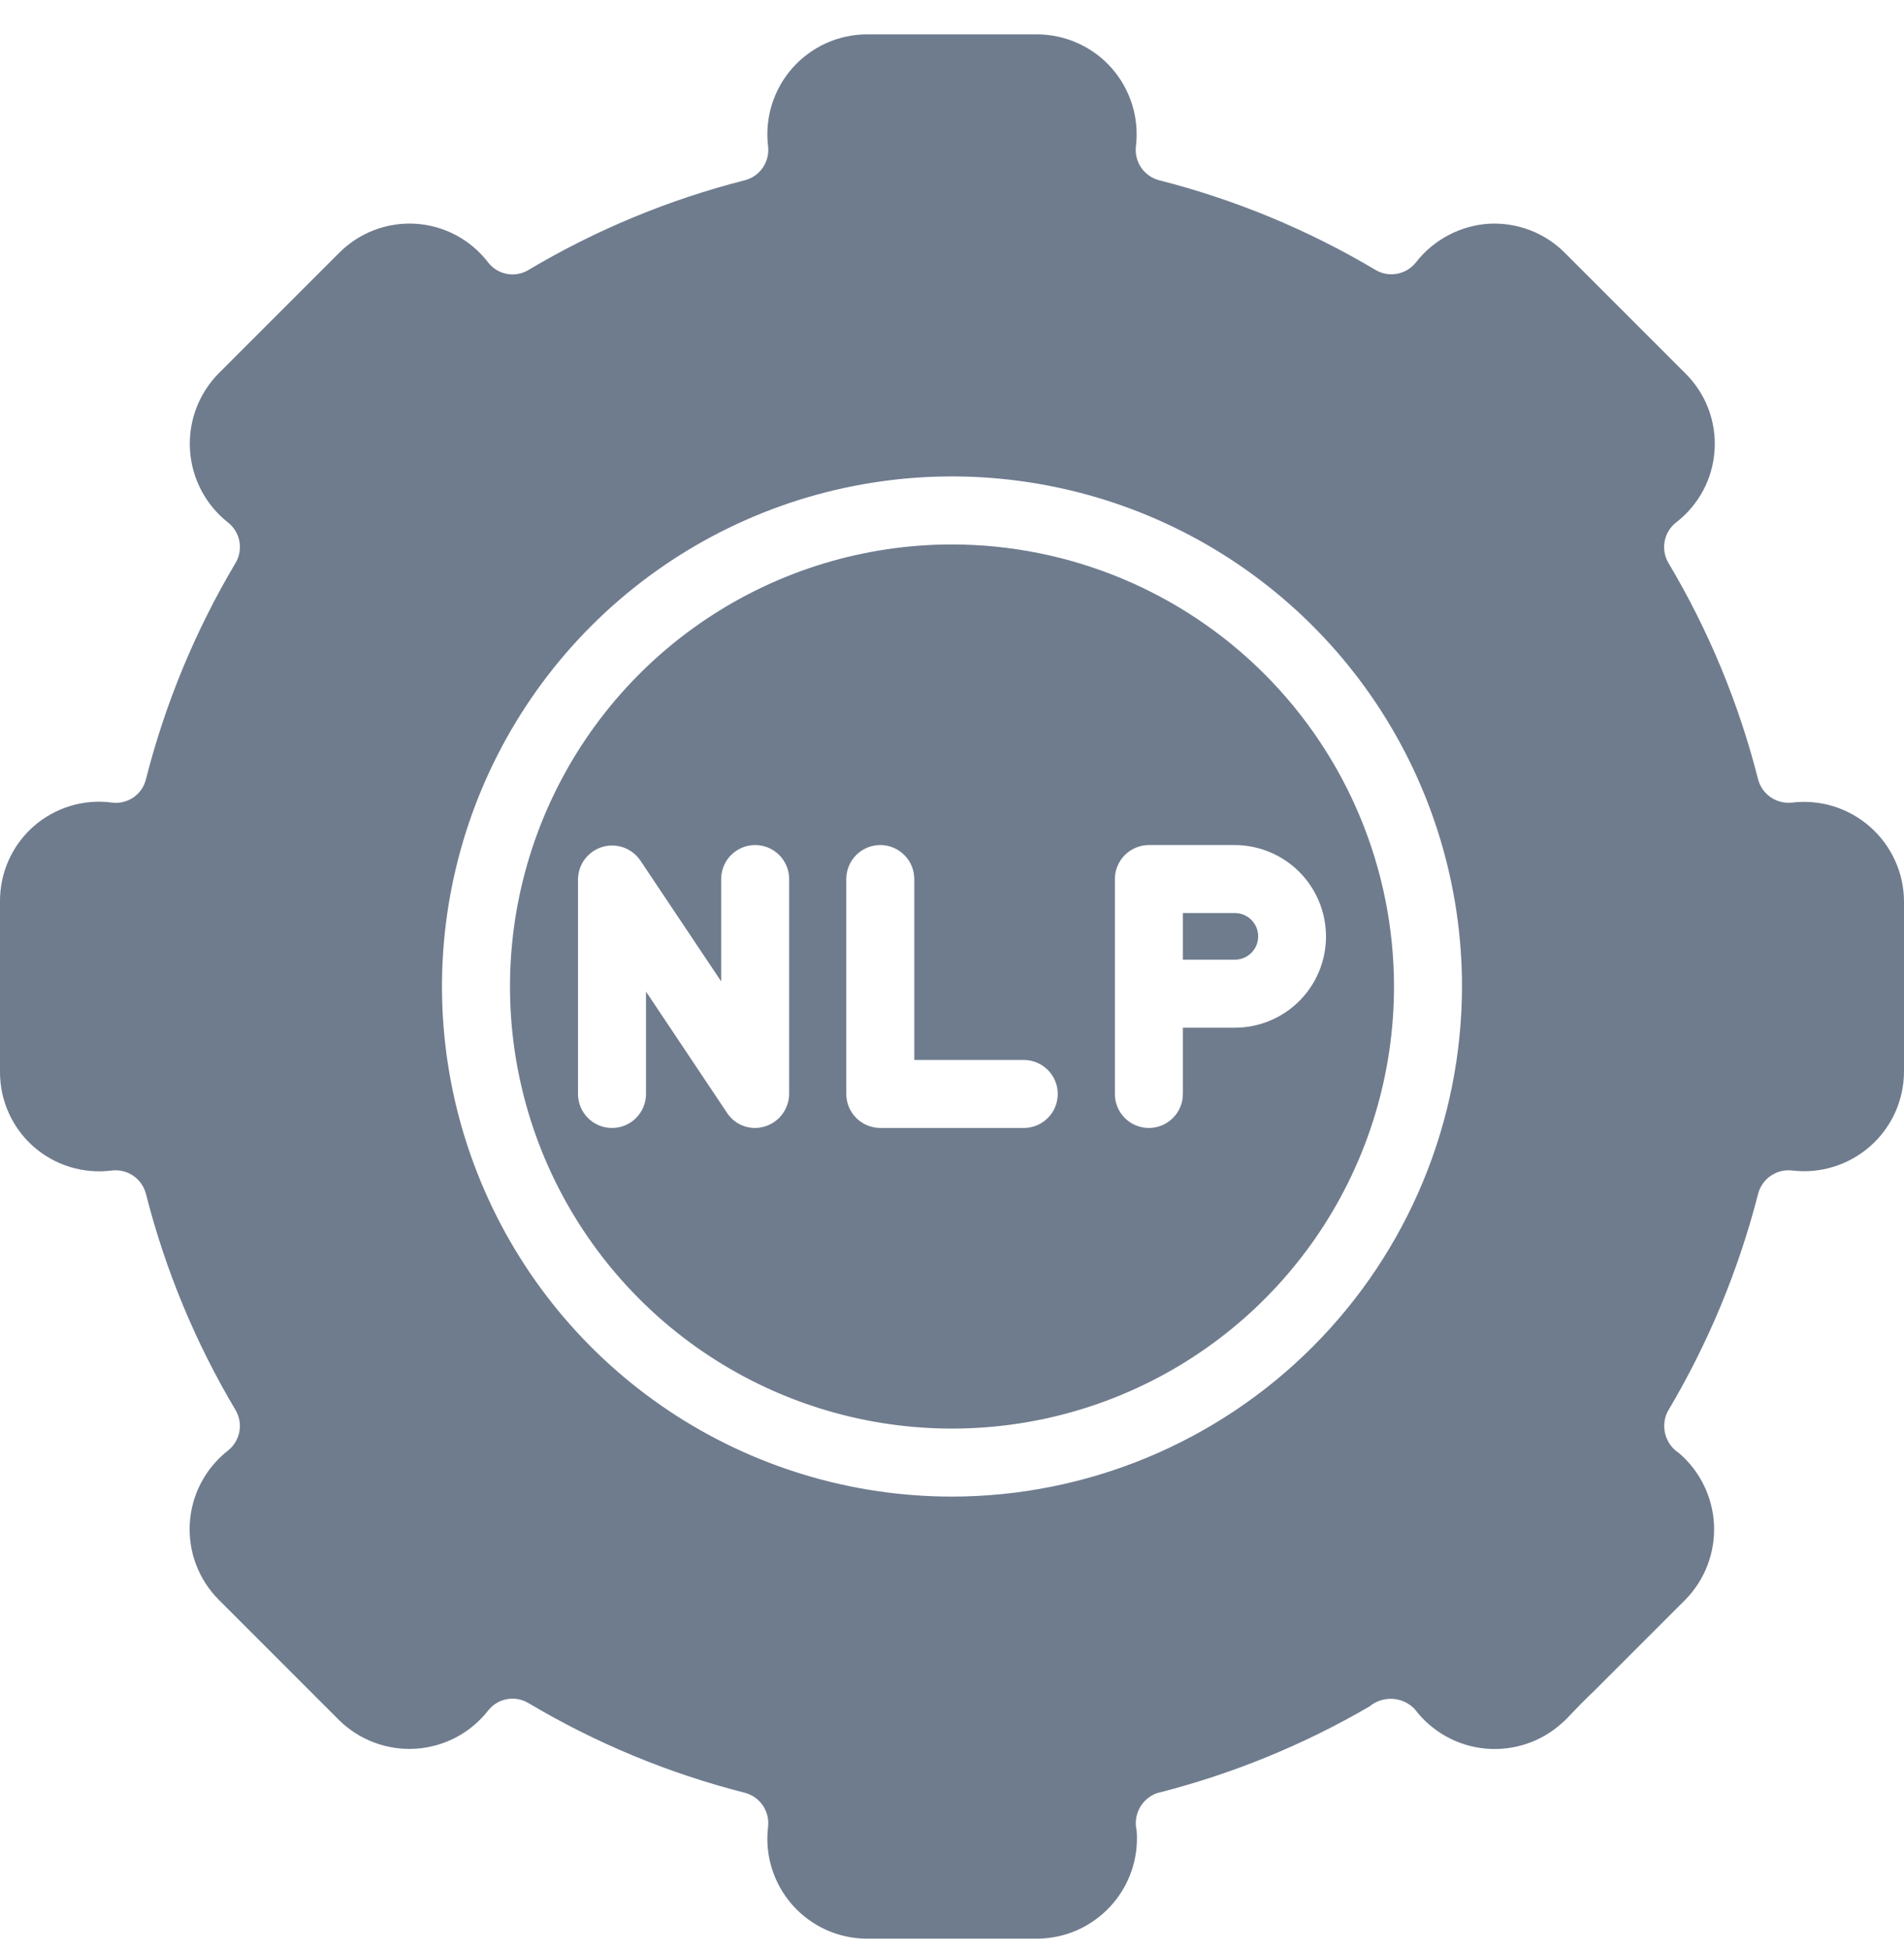 <svg width="42" height="43" viewBox="0 0 42 43" fill="none" xmlns="http://www.w3.org/2000/svg">
<path d="M39.532 17.701C39.367 17.72 39.2 17.679 39.062 17.586C38.924 17.492 38.825 17.352 38.782 17.191C38.356 15.511 37.689 13.902 36.802 12.413C36.718 12.269 36.689 12.098 36.721 11.934C36.753 11.77 36.843 11.623 36.975 11.521C37.222 11.33 37.425 11.089 37.572 10.814C37.718 10.539 37.803 10.235 37.822 9.924C37.842 9.613 37.794 9.301 37.683 9.01C37.572 8.719 37.399 8.455 37.177 8.235L34.522 5.58C34.303 5.359 34.039 5.187 33.748 5.076C33.457 4.965 33.146 4.917 32.835 4.935C32.524 4.957 32.221 5.043 31.946 5.189C31.671 5.335 31.429 5.537 31.237 5.783C31.135 5.915 30.988 6.005 30.823 6.037C30.659 6.069 30.489 6.04 30.345 5.955C28.856 5.069 27.247 4.402 25.567 3.975C25.406 3.933 25.266 3.833 25.172 3.696C25.079 3.558 25.038 3.391 25.057 3.225C25.095 2.917 25.066 2.604 24.974 2.308C24.882 2.011 24.728 1.737 24.523 1.504C24.318 1.271 24.066 1.084 23.783 0.956C23.5 0.827 23.194 0.76 22.883 0.758H19.118C18.807 0.759 18.5 0.827 18.218 0.955C17.935 1.084 17.683 1.271 17.477 1.504C17.272 1.737 17.118 2.011 17.026 2.308C16.934 2.604 16.905 2.917 16.943 3.225C16.962 3.391 16.921 3.558 16.828 3.696C16.734 3.833 16.594 3.933 16.433 3.975C14.754 4.402 13.145 5.069 11.656 5.955C11.512 6.042 11.341 6.072 11.177 6.04C11.012 6.008 10.865 5.917 10.764 5.783C10.573 5.536 10.332 5.332 10.057 5.186C9.782 5.04 9.478 4.955 9.167 4.935C8.856 4.916 8.544 4.964 8.253 5.075C7.962 5.186 7.698 5.359 7.478 5.58L4.823 8.235C4.605 8.456 4.436 8.721 4.327 9.012C4.218 9.303 4.171 9.613 4.191 9.923C4.21 10.233 4.294 10.536 4.438 10.811C4.582 11.086 4.782 11.328 5.026 11.521C5.158 11.623 5.248 11.77 5.28 11.934C5.312 12.098 5.283 12.269 5.198 12.413C4.312 13.902 3.645 15.511 3.218 17.191C3.178 17.353 3.079 17.495 2.941 17.589C2.802 17.683 2.634 17.723 2.468 17.701C2.159 17.66 1.845 17.686 1.547 17.777C1.249 17.868 0.974 18.021 0.74 18.227C0.506 18.433 0.319 18.687 0.192 18.971C0.064 19.256 -0.001 19.564 2.10118e-05 19.876V23.641C-0.001 23.952 0.064 24.261 0.192 24.545C0.319 24.829 0.506 25.083 0.74 25.289C0.974 25.495 1.249 25.648 1.547 25.739C1.845 25.83 2.159 25.856 2.468 25.816C2.633 25.796 2.8 25.837 2.938 25.931C3.075 26.024 3.175 26.165 3.218 26.326C3.644 28.005 4.311 29.614 5.198 31.103C5.282 31.248 5.311 31.418 5.279 31.582C5.247 31.746 5.157 31.893 5.025 31.996C4.781 32.188 4.579 32.429 4.435 32.705C4.29 32.98 4.206 33.283 4.187 33.593C4.168 33.903 4.214 34.214 4.324 34.505C4.434 34.796 4.604 35.06 4.823 35.281L7.478 37.936C7.699 38.154 7.963 38.323 8.254 38.432C8.545 38.541 8.855 38.588 9.165 38.569C9.475 38.55 9.778 38.465 10.053 38.322C10.328 38.178 10.57 37.977 10.763 37.733C10.864 37.6 11.011 37.508 11.176 37.477C11.341 37.445 11.511 37.475 11.655 37.561C13.144 38.447 14.753 39.114 16.433 39.541C16.594 39.584 16.734 39.683 16.828 39.821C16.921 39.959 16.962 40.126 16.943 40.291C16.905 40.599 16.934 40.912 17.026 41.209C17.118 41.505 17.272 41.779 17.477 42.012C17.683 42.245 17.935 42.432 18.218 42.561C18.5 42.69 18.807 42.757 19.118 42.758H22.883C23.187 42.756 23.487 42.692 23.764 42.569C24.042 42.445 24.291 42.266 24.497 42.042C24.702 41.819 24.86 41.555 24.959 41.268C25.058 40.981 25.097 40.676 25.073 40.373C25.033 40.205 25.057 40.027 25.14 39.875C25.223 39.722 25.359 39.606 25.523 39.548C27.167 39.133 28.745 38.49 30.21 37.636C30.353 37.517 30.536 37.458 30.721 37.469C30.906 37.48 31.081 37.561 31.208 37.696C31.393 37.942 31.628 38.146 31.897 38.296C32.166 38.446 32.463 38.538 32.769 38.566C33.076 38.594 33.385 38.558 33.676 38.46C33.968 38.362 34.236 38.204 34.463 37.996C34.591 37.891 34.711 37.726 35.168 37.291L37.178 35.281C37.391 35.064 37.556 34.806 37.665 34.523C37.773 34.239 37.822 33.937 37.809 33.634C37.796 33.331 37.72 33.033 37.587 32.761C37.454 32.488 37.266 32.245 37.036 32.048C36.89 31.954 36.784 31.81 36.737 31.643C36.69 31.476 36.706 31.297 36.781 31.141C37.676 29.64 38.35 28.018 38.783 26.326C38.826 26.165 38.925 26.024 39.063 25.931C39.201 25.837 39.368 25.796 39.533 25.816C39.842 25.853 40.154 25.825 40.451 25.732C40.747 25.64 41.021 25.486 41.254 25.281C41.487 25.076 41.674 24.823 41.803 24.541C41.931 24.258 41.998 23.951 42 23.641V19.876C41.998 19.565 41.93 19.259 41.801 18.976C41.672 18.694 41.485 18.442 41.252 18.237C41.02 18.031 40.746 17.878 40.45 17.785C40.153 17.693 39.841 17.664 39.532 17.701ZM21 33.008C18.775 33.008 16.599 32.349 14.749 31.112C12.899 29.876 11.457 28.119 10.606 26.063C9.754 24.008 9.532 21.746 9.966 19.563C10.4 17.381 11.471 15.377 13.044 13.803C14.618 12.23 16.622 11.158 18.805 10.724C20.987 10.29 23.249 10.513 25.305 11.364C27.361 12.216 29.118 13.658 30.354 15.508C31.59 17.358 32.25 19.533 32.25 21.758C32.246 24.741 31.06 27.6 28.951 29.709C26.842 31.818 23.982 33.005 21 33.008Z" fill="#6F7C8E"/>
<path d="M21 12.008C19.072 12.008 17.187 12.58 15.583 13.651C13.98 14.722 12.73 16.245 11.992 18.027C11.254 19.808 11.061 21.769 11.437 23.66C11.814 25.552 12.742 27.289 14.106 28.652C15.469 30.016 17.207 30.945 19.098 31.321C20.989 31.697 22.95 31.504 24.731 30.766C26.513 30.028 28.036 28.778 29.107 27.175C30.178 25.572 30.75 23.686 30.75 21.758C30.748 19.173 29.72 16.694 27.892 14.866C26.064 13.038 23.585 12.01 21 12.008ZM17.408 24.128C17.406 24.326 17.326 24.516 17.186 24.656C17.046 24.796 16.856 24.876 16.658 24.878C16.534 24.878 16.412 24.848 16.303 24.789C16.194 24.73 16.102 24.645 16.035 24.541L14.25 21.87V24.128C14.25 24.327 14.171 24.518 14.03 24.658C13.89 24.799 13.699 24.878 13.5 24.878C13.301 24.878 13.11 24.799 12.97 24.658C12.829 24.518 12.75 24.327 12.75 24.128V19.388C12.753 19.229 12.806 19.074 12.902 18.947C12.999 18.82 13.133 18.726 13.286 18.68C13.438 18.635 13.602 18.638 13.752 18.691C13.903 18.744 14.032 18.844 14.123 18.975L15.908 21.645V19.388C15.908 19.189 15.987 18.998 16.127 18.858C16.268 18.717 16.459 18.638 16.658 18.638C16.857 18.638 17.047 18.717 17.188 18.858C17.329 18.998 17.408 19.189 17.408 19.388V24.128ZM22.583 24.878H19.418C19.219 24.877 19.029 24.798 18.888 24.658C18.747 24.517 18.668 24.327 18.668 24.128V19.388C18.668 19.189 18.747 18.998 18.887 18.858C19.028 18.717 19.219 18.638 19.418 18.638C19.617 18.638 19.807 18.717 19.948 18.858C20.089 18.998 20.168 19.189 20.168 19.388V23.378H22.583C22.782 23.378 22.972 23.457 23.113 23.598C23.254 23.738 23.333 23.929 23.333 24.128C23.333 24.327 23.254 24.518 23.113 24.658C22.972 24.799 22.782 24.878 22.583 24.878ZM29.25 20.655C29.25 21.189 29.038 21.7 28.662 22.077C28.285 22.454 27.773 22.666 27.24 22.666H26.093V24.128C26.093 24.327 26.014 24.518 25.873 24.658C25.732 24.799 25.542 24.878 25.343 24.878C25.144 24.878 24.953 24.799 24.812 24.658C24.672 24.518 24.593 24.327 24.593 24.128V19.388C24.593 19.189 24.672 18.999 24.813 18.858C24.954 18.718 25.144 18.639 25.343 18.638H27.24C27.774 18.64 28.285 18.853 28.662 19.231C29.039 19.61 29.25 20.122 29.25 20.655Z" fill="#6F7C8E"/>
<path d="M26.093 20.138V21.166H27.24C27.377 21.166 27.507 21.112 27.604 21.015C27.7 20.919 27.754 20.788 27.754 20.652C27.754 20.516 27.7 20.385 27.604 20.289C27.507 20.192 27.377 20.138 27.24 20.138H26.093Z" fill="#6F7C8E"/>
</svg>
